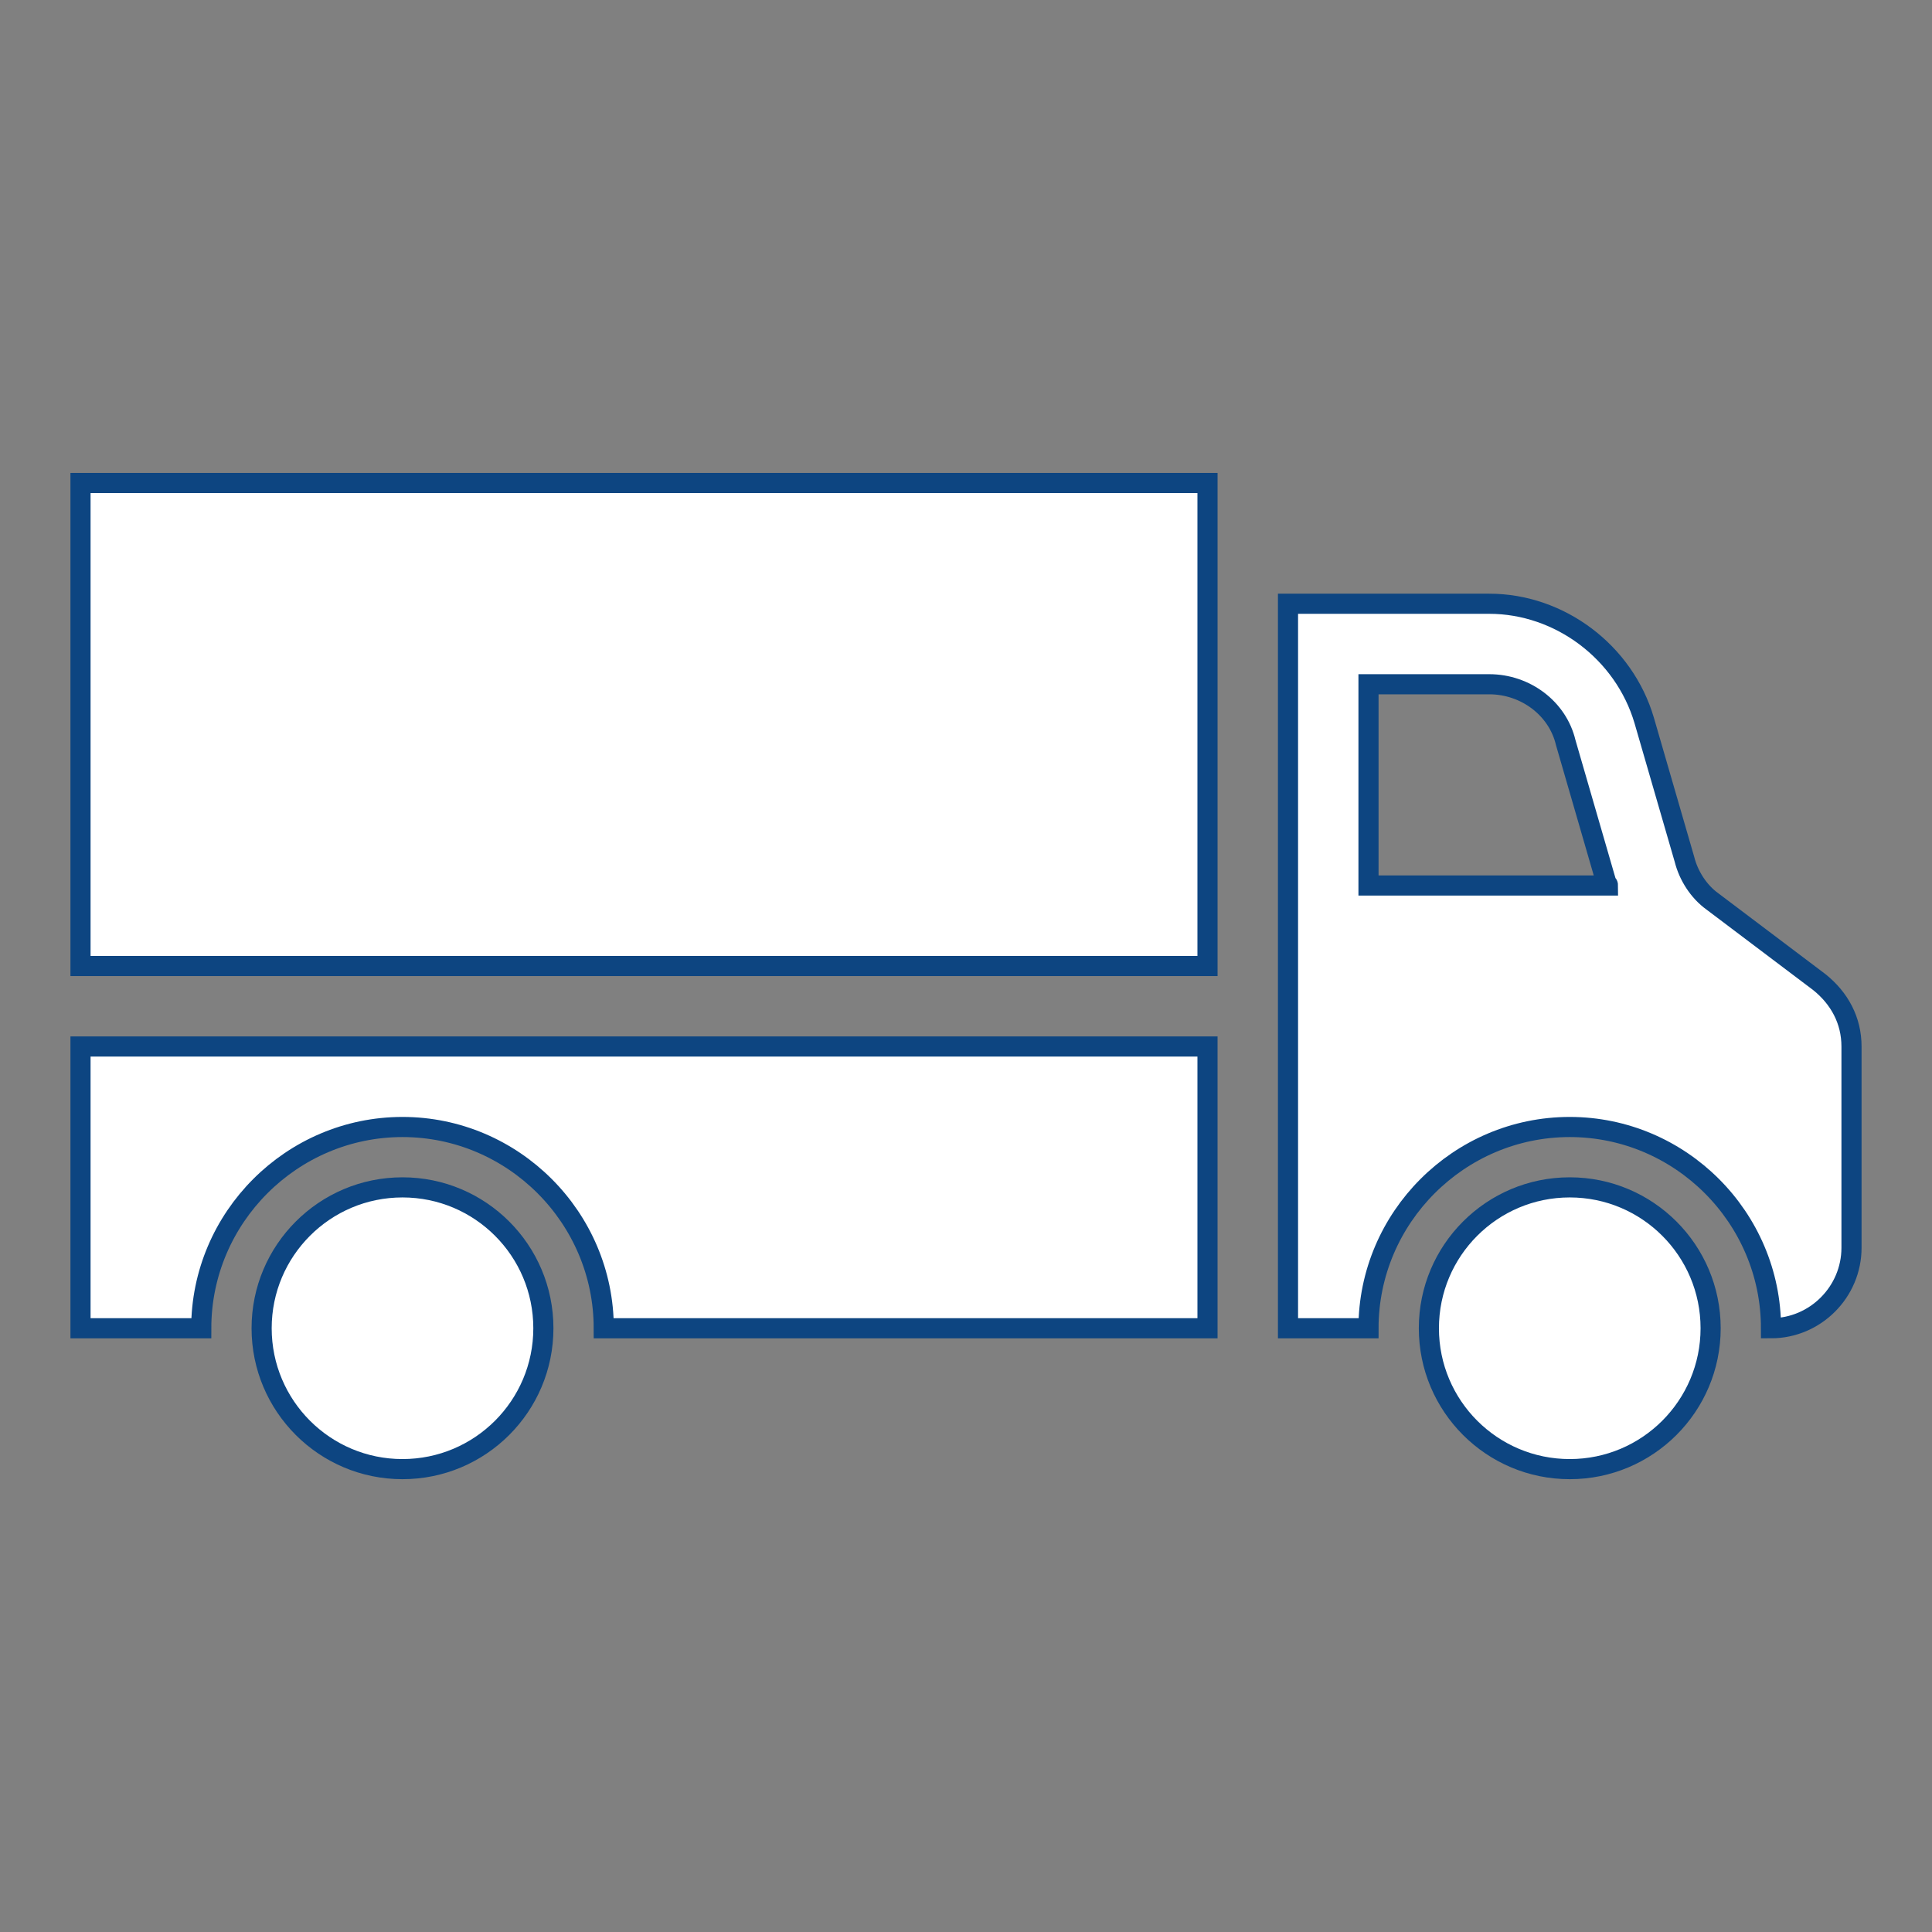 <svg overflow="hidden" id="Icons_Truck" xmlns:xlink="http://www.w3.org/1999/xlink" xmlns="http://www.w3.org/2000/svg" viewBox="0 0 96 96"><rect x="0" y="0" width="96" height="96" fill="#808080" stroke="none"/><circle fill="#FFFFFF" stroke="#0D4581" r="7" cy="66" cx="20"></circle><circle fill="#FFFFFF" stroke="#0D4581" r="7" cy="66" cx="78"></circle><rect fill="#FFFFFF" stroke="#0D4581" height="24" width="56" y="24" x="4"></rect><path fill="#FFFFFF" stroke="#0D4581" d="M68 34 74 34C75.8 34 77.4 35.2 77.8 36.9L79.8 43.8C79.8 43.9 79.9 43.9 79.9 44L68 44 68 34ZM74 30 64 30 64 44 64 50 64 66 68 66C68 60.5 72.5 56 78 56 83.5 56 88 60.5 88 66 90.2 66 92 64.2 92 62L92 52C92 50.7 91.4 49.6 90.4 48.8L85.1 44.8C84.4 44.3 83.9 43.5 83.7 42.7L81.7 35.8C80.7 32.4 77.5 30 74 30Z"></path><path fill="#FFFFFF" stroke="#0D4581" d="M60 66 30 66C30 60.5 25.5 56 20 56 14.5 56 10 60.5 10 66L4 66 4 52 60 52 60 66Z"></path></svg>